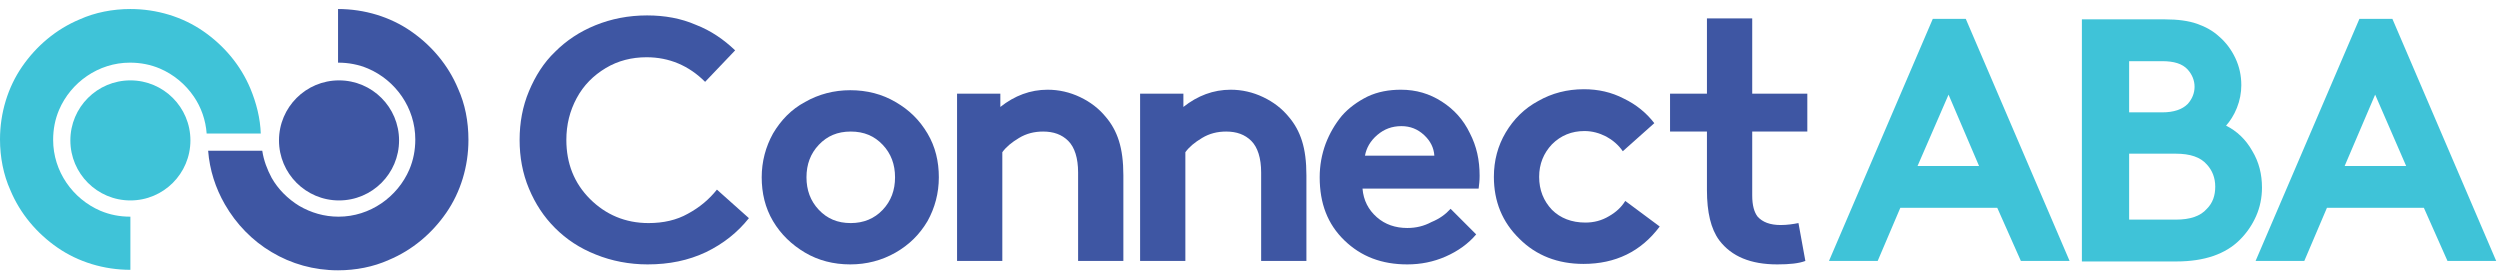 <svg width="179" height="20" viewBox="0 0 179 20" fill="none" xmlns="http://www.w3.org/2000/svg">
<path d="M9.336 14.351C11.71 14.351 13.634 12.427 13.634 10.053C13.634 7.679 11.71 5.755 9.336 5.755C6.962 5.755 5.038 7.679 5.038 10.053C5.038 12.427 6.962 14.351 9.336 14.351Z" fill="#3FC3D8"/>
<path d="M24.274 14.351C26.648 14.351 28.573 12.427 28.573 10.053C28.573 7.679 26.648 5.755 24.274 5.755C21.901 5.755 19.976 7.679 19.976 10.053C19.976 12.427 21.901 14.351 24.274 14.351Z" fill="#3E56A3"/>
<path d="M18.673 9.595C18.637 8.467 18.355 7.375 17.933 6.354C17.228 4.662 16.03 3.253 14.55 2.232C13.071 1.21 11.239 0.646 9.336 0.646C8.068 0.646 6.8 0.893 5.707 1.386C4.016 2.091 2.607 3.288 1.585 4.768C0.564 6.248 0 8.08 0 9.982C0 11.251 0.247 12.519 0.74 13.611C1.444 15.302 2.642 16.712 4.122 17.733C5.602 18.755 7.434 19.319 9.336 19.319V15.514C8.561 15.514 7.857 15.373 7.187 15.091C6.201 14.668 5.355 13.963 4.756 13.083C4.157 12.202 3.805 11.145 3.805 10.018C3.805 9.243 3.946 8.538 4.228 7.869C4.651 6.882 5.355 6.036 6.236 5.438C7.117 4.839 8.174 4.486 9.301 4.486C10.076 4.486 10.781 4.627 11.45 4.909C12.437 5.332 13.282 6.036 13.881 6.917C14.41 7.692 14.727 8.608 14.797 9.56H18.673V9.595Z" fill="#3FC3D8"/>
<path d="M32.8 6.354C32.096 4.662 30.898 3.253 29.418 2.232C27.938 1.21 26.106 0.646 24.204 0.646V4.486C24.979 4.486 25.684 4.627 26.353 4.909C27.34 5.332 28.185 6.036 28.784 6.917C29.383 7.798 29.735 8.855 29.735 9.982C29.735 10.758 29.594 11.462 29.312 12.132C28.89 13.118 28.185 13.963 27.304 14.562C26.424 15.161 25.366 15.514 24.239 15.514C23.217 15.514 22.266 15.232 21.421 14.739C20.61 14.245 19.906 13.541 19.448 12.73C19.131 12.132 18.884 11.497 18.778 10.793H14.903C15.008 12.167 15.431 13.47 16.101 14.633C16.911 16.042 18.074 17.24 19.448 18.05C20.857 18.896 22.478 19.354 24.204 19.354C25.472 19.354 26.741 19.107 27.833 18.614C29.524 17.909 30.933 16.712 31.955 15.232C32.977 13.752 33.54 11.92 33.54 10.018C33.54 8.679 33.294 7.446 32.8 6.354Z" fill="#3E56A3"/>
<path d="M46.294 4.099C45.237 4.099 44.251 4.345 43.37 4.874C42.489 5.402 41.784 6.107 41.291 7.023C40.798 7.939 40.551 8.926 40.551 10.018C40.551 11.709 41.115 13.118 42.242 14.245C43.37 15.373 44.779 15.972 46.435 15.972C47.492 15.972 48.443 15.76 49.254 15.302C50.099 14.844 50.768 14.281 51.332 13.576L53.622 15.62C52.812 16.641 51.79 17.451 50.557 18.05C49.289 18.649 47.915 18.931 46.364 18.931C45.061 18.931 43.793 18.685 42.665 18.227C41.503 17.769 40.551 17.134 39.741 16.324C38.931 15.514 38.332 14.598 37.874 13.506C37.416 12.414 37.204 11.251 37.204 10.018C37.204 8.785 37.416 7.622 37.874 6.53C38.332 5.438 38.931 4.486 39.741 3.711C40.551 2.901 41.503 2.267 42.63 1.809C43.757 1.351 44.99 1.104 46.329 1.104C47.598 1.104 48.76 1.316 49.817 1.774C50.909 2.196 51.825 2.831 52.636 3.606L50.486 5.86C49.324 4.698 47.915 4.099 46.294 4.099Z" fill="#3E56A3"/>
<path d="M55.348 15.831C54.785 14.88 54.538 13.823 54.538 12.695C54.538 11.568 54.82 10.511 55.348 9.56C55.912 8.608 56.652 7.833 57.638 7.305C58.625 6.741 59.717 6.459 60.88 6.459C62.077 6.459 63.169 6.741 64.121 7.305C65.107 7.869 65.847 8.608 66.411 9.56C66.975 10.511 67.221 11.568 67.221 12.695C67.221 13.823 66.939 14.88 66.411 15.831C65.847 16.782 65.107 17.522 64.121 18.086C63.134 18.649 62.042 18.931 60.88 18.931C59.682 18.931 58.589 18.649 57.638 18.086C56.687 17.522 55.912 16.782 55.348 15.831ZM58.625 10.37C58.026 11.004 57.744 11.779 57.744 12.695C57.744 13.611 58.026 14.386 58.625 15.021C59.224 15.655 59.964 15.972 60.915 15.972C61.831 15.972 62.606 15.655 63.205 15.021C63.804 14.386 64.085 13.611 64.085 12.695C64.085 11.779 63.804 11.004 63.205 10.37C62.606 9.736 61.866 9.419 60.915 9.419C59.964 9.419 59.224 9.736 58.625 10.37Z" fill="#3E56A3"/>
<path d="M71.731 18.684H68.525V6.706H71.625V7.657C72.647 6.847 73.774 6.424 75.007 6.424C75.818 6.424 76.593 6.6 77.333 6.952C78.073 7.305 78.671 7.763 79.165 8.362C79.588 8.855 79.905 9.419 80.116 10.088C80.327 10.757 80.433 11.568 80.433 12.554V18.684H77.192V12.343C77.192 11.321 76.945 10.546 76.487 10.088C76.029 9.63 75.43 9.419 74.69 9.419C74.056 9.419 73.493 9.559 72.964 9.877C72.436 10.194 72.048 10.511 71.766 10.898V18.684H71.731Z" fill="#3E56A3"/>
<path d="M84.837 18.684H81.631V6.706H84.731V7.657C85.753 6.847 86.881 6.424 88.114 6.424C88.924 6.424 89.699 6.6 90.439 6.952C91.179 7.305 91.778 7.763 92.271 8.362C92.694 8.855 93.011 9.419 93.222 10.088C93.434 10.757 93.539 11.568 93.539 12.554V18.684H90.298V12.343C90.298 11.321 90.051 10.546 89.593 10.088C89.135 9.63 88.536 9.419 87.797 9.419C87.162 9.419 86.599 9.559 86.07 9.877C85.542 10.194 85.154 10.511 84.872 10.898V18.684H84.837Z" fill="#3E56A3"/>
<path d="M103.862 14.95L105.694 16.782C105.13 17.451 104.39 17.98 103.51 18.367C102.629 18.755 101.713 18.931 100.762 18.931C98.93 18.931 97.45 18.367 96.252 17.205C95.054 16.042 94.49 14.562 94.49 12.695C94.49 11.85 94.631 11.074 94.913 10.299C95.195 9.559 95.583 8.89 96.076 8.291C96.569 7.727 97.203 7.269 97.908 6.917C98.648 6.565 99.458 6.424 100.304 6.424C101.396 6.424 102.347 6.706 103.228 7.269C104.109 7.833 104.778 8.573 105.236 9.524C105.729 10.476 105.941 11.462 105.941 12.589C105.941 12.942 105.905 13.223 105.87 13.505H97.556C97.626 14.351 97.978 15.02 98.577 15.549C99.176 16.077 99.916 16.324 100.762 16.324C101.396 16.324 101.96 16.183 102.488 15.901C103.087 15.655 103.51 15.337 103.862 14.95ZM97.732 11.145H102.699C102.664 10.581 102.418 10.088 101.96 9.665C101.502 9.242 100.973 9.031 100.339 9.031C99.669 9.031 99.106 9.242 98.612 9.665C98.119 10.088 97.837 10.581 97.732 11.145Z" fill="#3E56A3"/>
<path d="M116.369 14.386L118.835 16.218C117.496 18.015 115.664 18.896 113.374 18.896C111.542 18.896 109.992 18.297 108.794 17.099C107.561 15.901 106.962 14.421 106.962 12.66C106.962 11.497 107.244 10.44 107.808 9.489C108.371 8.538 109.146 7.763 110.133 7.234C111.119 6.67 112.212 6.389 113.409 6.389C114.431 6.389 115.382 6.6 116.263 7.058C117.144 7.481 117.884 8.08 118.448 8.819L116.193 10.828C115.876 10.37 115.453 10.017 114.995 9.771C114.502 9.524 114.008 9.383 113.445 9.383C112.529 9.383 111.754 9.7 111.119 10.334C110.521 10.969 110.203 11.744 110.203 12.66C110.203 13.611 110.521 14.386 111.119 15.02C111.718 15.619 112.529 15.936 113.515 15.936C114.114 15.936 114.678 15.795 115.206 15.478C115.7 15.196 116.087 14.844 116.369 14.386Z" fill="#3E56A3"/>
<path d="M128.77 15.971L129.264 18.684C128.806 18.86 128.136 18.931 127.255 18.931C125.353 18.931 123.979 18.367 123.098 17.204C122.499 16.394 122.217 15.196 122.217 13.611V9.418H119.575V6.706H122.217V1.315H125.459V6.706H129.404V9.418H125.459V13.998C125.459 14.703 125.6 15.196 125.846 15.513C126.198 15.901 126.727 16.112 127.502 16.112C127.96 16.112 128.418 16.042 128.77 15.971Z" fill="#3E56A3"/>
<path d="M134.442 18.684H130.955L138.388 1.35H140.749L148.183 18.684H144.695L143.004 14.879H136.063L134.442 18.684ZM139.516 6.776L137.296 11.885H141.7L139.516 6.776Z" fill="#3FC3D8"/>
<path d="M149.134 1.386H155.018C155.934 1.386 156.709 1.492 157.308 1.703C157.907 1.914 158.435 2.196 158.893 2.619C159.386 3.042 159.774 3.57 160.056 4.169C160.337 4.768 160.478 5.402 160.478 6.107C160.478 6.635 160.373 7.199 160.161 7.727C159.95 8.256 159.668 8.679 159.386 8.996C160.161 9.383 160.796 9.982 161.254 10.793C161.747 11.603 161.958 12.484 161.958 13.435C161.958 14.14 161.817 14.844 161.535 15.478C161.254 16.113 160.866 16.676 160.373 17.169C159.351 18.191 157.836 18.72 155.828 18.72H149.063V1.386H149.134ZM152.446 4.345V8.045H154.806C155.652 8.045 156.251 7.833 156.638 7.446C156.955 7.093 157.131 6.671 157.131 6.213C157.131 5.755 156.955 5.332 156.638 4.979C156.251 4.557 155.652 4.38 154.806 4.38H152.446V4.345ZM152.446 15.725H155.793C156.814 15.725 157.554 15.478 158.012 14.95C158.435 14.527 158.611 13.999 158.611 13.364C158.611 12.73 158.4 12.202 158.012 11.779C157.554 11.251 156.814 11.004 155.793 11.004H152.446V15.725Z" fill="#3FC3D8"/>
<path d="M164.988 18.684H161.5L168.934 1.35H171.295L178.728 18.684H175.24L173.549 14.879H166.609L164.988 18.684ZM170.061 6.776L167.877 11.885H172.281L170.061 6.776Z" fill="#3FC3D8"/>
</svg>

